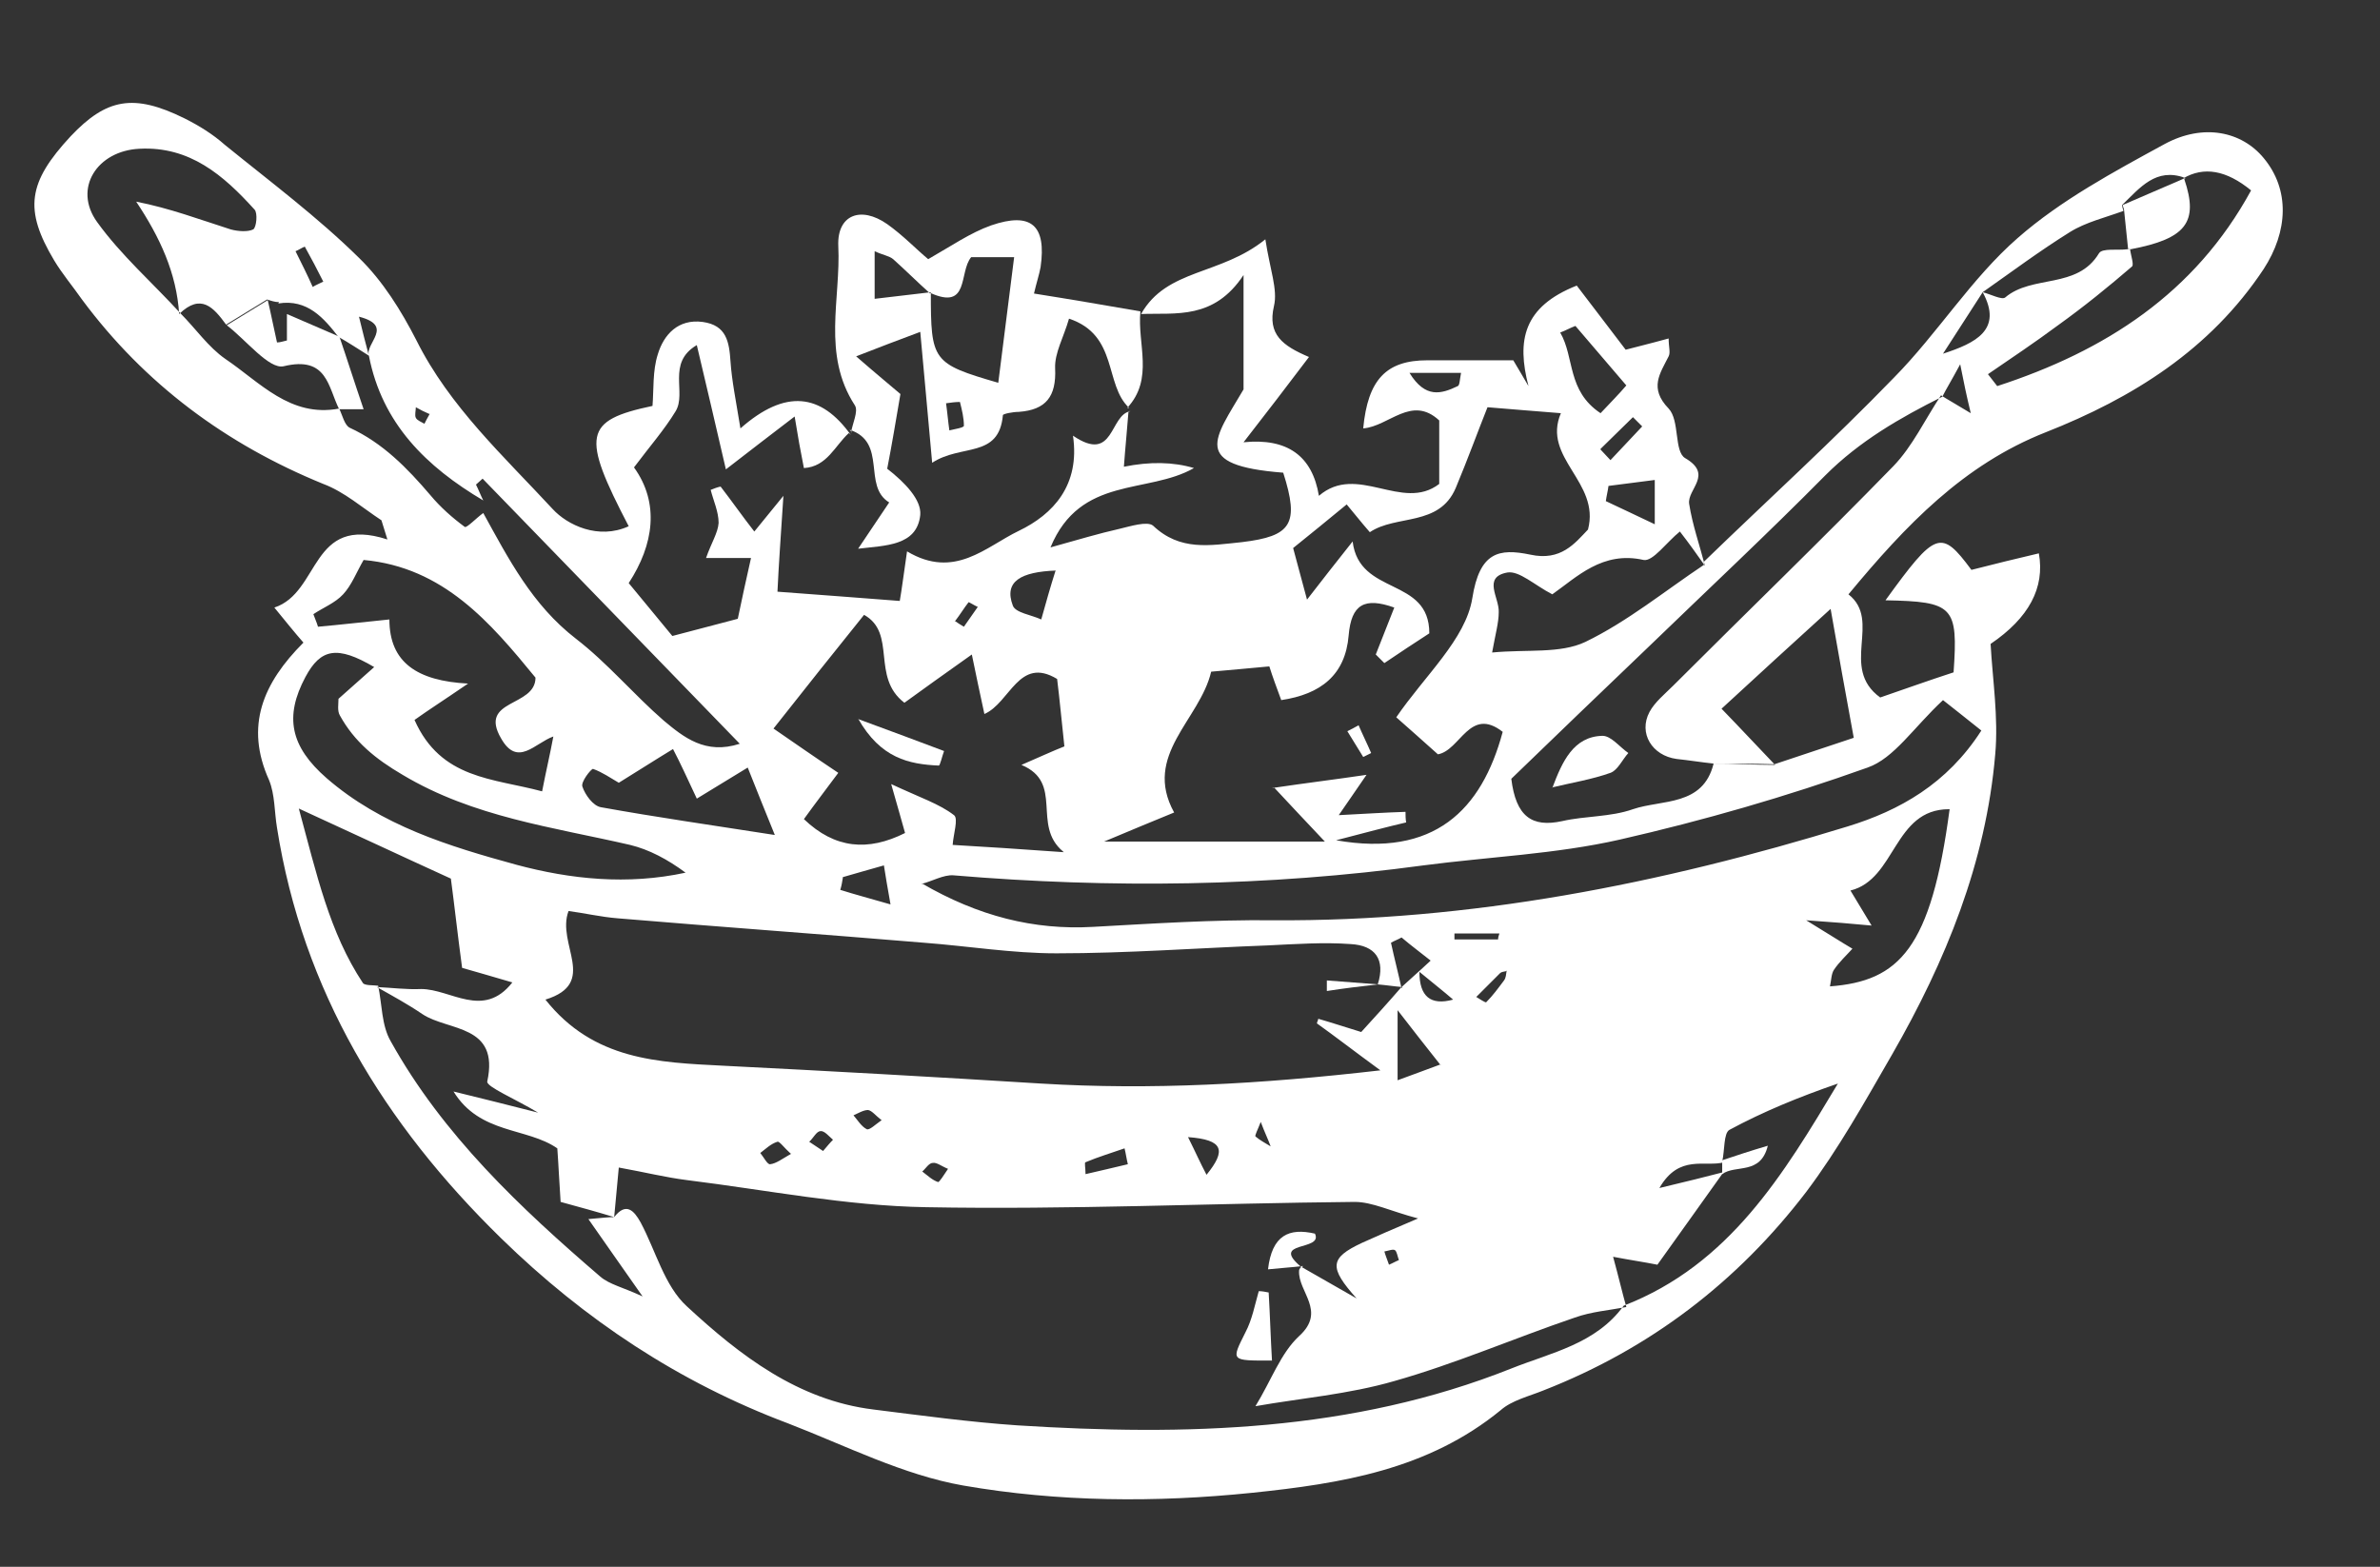<?xml version="1.0" encoding="UTF-8"?> <svg xmlns="http://www.w3.org/2000/svg" id="Layer_1" data-name="Layer 1" version="1.1" viewBox="0 0 360 237"><rect x="0" y="0" width="360" height="237" fill="#333333" stroke="none"/><defs><style> .cls-1 { fill: none; } .cls-1, .cls-2 { stroke-width: 0px; } .cls-2 { fill: #fff; fill-rule: evenodd; } </style></defs><path class="cls-1" d="M172.5,47.1c-5.2-.9-10.5-1.8-16.1-2.7.5-1.8.9-2.9,1-4,.8-6.4-1.4-8.4-7.5-6.3-3.2,1.1-6,3.2-9.5,5.1-1.7-1.5-3.7-3.6-6.2-5.3-4-2.8-7.6-1.3-7.4,3.3.4,8-2.5,16.5,2.5,24.1.6.9-.3,2.8-.6,4.3-4.5-6.3-9.9-7-16.7-1-.7-4.3-1.3-7.1-1.5-10.1-.2-3-.6-5.5-4.2-6-3.7-.5-5.8,1.8-6.8,4.9-.8,2.5-.5,5.3-.8,7.8-10.4,2.2-10.9,4.3-3.6,18.2-4.6,2.1-9.2-.1-11.5-2.6-7.4-8-15.6-15.4-20.6-25.5-2.3-4.5-5.1-9-8.7-12.5-6.4-6.1-13.5-11.5-20.3-17.1-1.9-1.5-4-2.9-6.1-4-7.7-3.7-11.8-3-17.2,2.7-6.5,7-7.1,11-2.5,18.8,1.2,2.1,2.8,4,4.2,5.9,9.5,12.8,21.7,21.9,36.5,27.9,3.1,1.3,5.9,3.7,8.8,5.5.3.9.6,1.9.9,2.9-11.8-3.8-10.1,8-17.1,10.3,1.8,2.1,3.1,3.6,4.4,5.3-6.1,6.1-8.9,12.6-5.2,20.8,1,2.1.9,4.8,1.2,7.2,3.9,24.7,16.2,44.8,33.9,62.1,12.6,12.4,26.9,21.8,43.4,28,8.8,3.3,17.4,7.8,26.5,9.4,14.4,2.5,29.1,2.6,43.7,1.1,13.5-1.4,26.6-3.5,37.6-12.5,1.8-1.5,4.3-2.1,6.5-3,16.1-6.3,29.3-16.4,39.7-30,4.9-6.5,9-13.7,13-20.8,8.1-14.1,14.2-29.1,15.6-45.4.5-5.6-.4-11.4-.7-16.7q8.7-5.9,7.3-13.7c-3.4.8-6.7,1.7-10.2,2.5-4.7-6.2-5.4-5.9-13,4.6,10.2.1,10.9.9,10.3,10.9-3.7,1.3-7.6,2.6-11.1,3.8-6.1-4.5.3-11.6-4.8-15.6,8.6-10.5,17.3-19.6,29.8-24.5,13.2-5.2,24.9-12.5,33-24.7,3.8-5.6,4.1-11.9,0-16.8-3.3-4-9.1-5.3-15-2.1-7.7,4.2-15.7,8.4-22.2,14.2-7,6.2-12.1,14.4-18.7,21.1-9.3,9.6-19.2,18.6-28.8,27.9v.2c-.8-3.1-1.9-6.2-2.4-9.4-.4-2.2,3.7-4.4-.6-6.9-1.7-1-.8-5.8-2.5-7.5-2.9-3.1-1.2-5.3,0-7.9.3-.6,0-1.5,0-2.7-2.9.8-5.4,1.4-6.5,1.7-2.9-3.7-5.2-6.8-7.4-9.7-8.2,3.2-9.1,8.3-7.3,15.2-.9-1.5-1.8-3.1-2.3-3.9-4.7,0-8.8,0-13,0-6.2,0-9,3-9.7,10.3,3.9-.3,7.3-5,11.5-1.2v9.6c-5.6,4.3-12.4-3.2-18.2,1.8q-1.4-9.1-11.4-8.1c3.5-4.5,6.4-8.4,9.9-12.9-4-1.6-6.3-3.4-5.3-7.7.6-2.5-.6-5.5-1.3-10.1-6.8,5.4-14.9,4.4-18.8,11.3h0Z"></path><path class="cls-2" d="M257.7,85c9.6-9.3,19.5-18.3,28.8-27.9,6.6-6.7,11.7-15,18.7-21.1,6.5-5.7,14.5-10,22.2-14.2,5.9-3.2,11.7-1.9,15,2.1,4,4.8,3.7,11.1,0,16.8-8.1,12.2-19.8,19.5-33,24.7-12.4,4.9-21.1,14-29.8,24.5,5.1,4-1.4,11.1,4.8,15.6,3.5-1.2,7.4-2.6,11.1-3.8.7-10,0-10.7-10.3-10.9,7.6-10.5,8.4-10.8,13-4.6,3.5-.9,6.8-1.7,10.2-2.5q1.4,7.8-7.3,13.7c.3,5.4,1.2,11.1.7,16.7-1.4,16.4-7.5,31.3-15.6,45.4-4.1,7.1-8.1,14.3-13,20.8-10.4,13.6-23.6,23.7-39.7,30-2.2.9-4.8,1.5-6.5,3-11,9-24.1,11.1-37.6,12.5-14.6,1.5-29.3,1.4-43.7-1.1-9.1-1.6-17.7-6-26.5-9.4-16.5-6.2-30.8-15.7-43.4-28-17.7-17.3-30-37.4-33.9-62.1-.4-2.4-.3-5-1.2-7.2-3.7-8.2-.9-14.7,5.2-20.8-1.4-1.6-2.6-3.1-4.4-5.3,7-2.3,5.4-14.1,17.1-10.3-.3-1-.6-1.9-.9-2.9-2.9-1.9-5.6-4.3-8.8-5.5-14.7-6-27-15.1-36.5-27.9-1.4-2-3-3.9-4.2-5.9-4.6-7.7-4-11.8,2.5-18.8,5.4-5.7,9.5-6.5,17.2-2.7,2.2,1.1,4.3,2.4,6.1,4,6.9,5.6,14,10.9,20.3,17.1,3.6,3.5,6.4,8,8.7,12.5,5,10,13.2,17.5,20.6,25.5,2.2,2.4,6.9,4.7,11.5,2.6-7.2-13.8-6.8-16,3.6-18.2.2-2.5,0-5.3.8-7.8.9-3,3.1-5.4,6.8-4.9,3.6.5,4,3,4.2,6,.2,2.9.8,5.8,1.5,10.1,6.8-6,12.2-5.3,16.7,1l-.3-.3c-2.1,1.9-3.3,5.1-6.8,5.3-.5-2.5-.9-4.7-1.4-7.8-3.5,2.7-6.3,4.8-10.4,8-1.6-6.9-2.9-12.5-4.4-18.8-4.6,2.7-1.5,7.2-3.2,10-1.7,2.8-3.9,5.3-6.3,8.5,3.9,5.4,3,11.7-.8,17.5,2.5,3,4.6,5.6,6.6,8,3.5-.9,6.8-1.8,9.9-2.6.6-2.9,1.3-6.1,2-9.2h-6.8c.8-2.3,1.8-3.8,1.9-5.3,0-1.7-.8-3.4-1.2-5,.5-.2,1-.4,1.5-.5,1.7,2.2,3.3,4.5,5.1,6.8,1.3-1.6,2.2-2.7,4.4-5.4-.4,6.2-.7,10.2-.9,14.5,6.5.5,12.3.9,18.5,1.4.3-1.7.6-4.1,1.1-7.5,7.2,4.3,11.9-.7,16.9-3.1,5.2-2.5,9.3-6.9,8.2-14.4,6.3,4.3,5.5-3.2,8.7-3.7h-.3c-.2,2.7-.5,5.6-.7,8.4q5.9-1.2,10.6.2c-7,4-17.2,1.1-21.7,12,4.3-1.2,7.3-2.1,10.4-2.8,1.7-.4,4.2-1.2,5.1-.5,4.1,3.9,8.6,3,13.5,2.5,7.4-.9,8.7-2.7,6.2-10.5-14.1-1.1-10.4-5.1-6-12.6v-17.3c-4.5,6.8-10.2,5.7-15.5,5.9h0c3.9-6.9,12-5.8,18.8-11.3.7,4.6,1.9,7.6,1.3,10.1-1,4.3,1.3,6,5.3,7.7-3.4,4.5-6.4,8.4-9.9,12.9q9.9-1,11.4,8.1c5.8-5,12.6,2.5,18.2-1.8v-9.6c-4.2-3.9-7.6.9-11.5,1.2.7-7.4,3.5-10.3,9.7-10.3,4.2,0,8.3,0,13,0,.5.8,1.4,2.4,2.3,3.9-1.8-6.9-.8-12,7.3-15.2,2.2,2.9,4.6,6,7.4,9.7,1.1-.3,3.6-.9,6.5-1.7,0,1.3.3,2.1,0,2.7-1.3,2.6-3,4.8,0,7.9,1.7,1.8.8,6.5,2.5,7.5,4.3,2.5.3,4.7.6,6.9.5,3.2,1.6,6.3,2.4,9.4-1.2-1.7-2.4-3.4-3.8-5.2-2,1.6-4.1,4.6-5.5,4.3-6.2-1.4-10.1,2.6-13.8,5.2-2.7-1.4-5-3.6-6.8-3.3-3.8.7-1.2,3.8-1.3,6,0,1.6-.5,3.3-1,6.1,5.3-.5,10.3.2,14.1-1.6,6.4-3.1,12-7.7,18-11.7h0ZM42.2,45.7c-.6,0-1.2-.2-1.8-.4-2.1,1.3-4.1,2.5-6.2,3.8-1.9-2.6-3.8-4.8-7.1-1.6-.4-6.2-2.9-11.6-6.5-17,5.1,1,9.6,2.7,14.3,4.2,1.1.3,2.6.4,3.4,0,.5-.3.7-2.5.2-3-4.7-5.2-9.8-9.6-17.4-9.2-6.4.3-10.1,6-6.4,11.1,3.6,5,8.4,9.2,12.6,13.8,2.3,2.3,4.2,5.1,6.8,6.9,5.2,3.5,9.8,8.9,17.2,7.5.5,1,.8,2.5,1.6,2.9,5,2.3,8.7,6.1,12.2,10.2,1.5,1.8,3.3,3.4,5.2,4.8.3.2,1.8-1.4,2.8-2.1,3.8,6.9,7.4,13.9,14,19,4.8,3.7,8.7,8.4,13.3,12.4,3,2.5,6.3,5.2,11.5,3.5-13.3-13.7-26.1-26.9-38.9-40.1-.3.3-.7.6-1,.9.4.8.7,1.6,1.1,2.4-8.6-5.1-15.3-11.6-17.3-21.9-.6-1.9,3.9-4.5-1.5-5.9.5,2.1,1,4,1.5,5.9-1.6-1-3.1-2-4.7-2.9l.2.2c-2.3-3-4.8-5.9-9.2-5.2ZM330.5,26.9c-4.4-1.6-6.8,1.5-9.5,4.1,0,.3.1.6.2.9-2.7,1-5.7,1.7-8.1,3.2-4.5,2.8-8.8,6-13.2,9.1-2,3.1-4,6.2-6,9.3,4.9-1.6,9.1-3.6,6-9.3,1.2.3,2.9,1.2,3.4.8,4.1-3.5,10.9-1.2,14.2-6.7.5-.8,2.8-.4,4.3-.6h.4c.1.9.6,2.3.3,2.6-3.6,3.1-7.3,6.1-11.2,8.9-3.5,2.6-7.1,5-10.6,7.4.5.6.9,1.2,1.4,1.8,16.3-5.3,29.9-14,38.4-29.6q-5.6-4.6-10.3-1.8s.2-.2.2-.2ZM268.4,115.6c4.2-1.4,8.4-2.8,12-4-1.3-7-2.3-12.7-3.5-19.5-5.7,5.2-11.1,10.1-16.5,15.1,3.2,3.3,5.6,5.9,8.1,8.5-3.1,0-6.2-.2-9.3-.2-1.9-.2-3.7-.5-5.6-.7-3.7-.5-5.8-3.9-4.1-7.1.8-1.5,2.3-2.7,3.6-4,11.1-11.1,22.4-22,33.3-33.2,2.9-3,4.8-7.1,7.2-10.7,1.1.7,2.2,1.3,4.5,2.7-.7-2.9-1-4.4-1.6-7.4-1.4,2.6-2.1,3.7-2.7,4.9-6.4,3.2-12.5,6.7-17.7,11.9-8.7,8.8-17.8,17.3-26.8,26-7.1,6.8-14.2,13.6-20.7,19.9.7,5.7,3.1,7.4,7.7,6.4,3.5-.8,7.3-.6,10.7-1.8,4.4-1.5,10.6-.4,12.2-6.9,3.1,0,6.1,0,9.2.1h0ZM260.8,175.8c-2.9.8-6.8-1.3-9.8,3.9,4.2-1,7-1.7,9.7-2.4-3.4,4.8-6.8,9.5-10,14-2-.4-4.1-.7-6.7-1.2.9,3.3,1.4,5.5,2,7.6-2.6.5-5.3.7-7.8,1.6-9.1,3.1-18.1,7-27.3,9.6-6.9,2-14.2,2.6-21,3.8,2.4-3.9,3.8-8,6.6-10.6,4.2-3.8-.2-6.7,0-9.9,0-.3.3-.5.5-.8l-.2.2c2.8,1.6,5.6,3.2,8.4,4.8-4.2-4.7-4.1-6.1.8-8.4,2.2-1,4.5-2,8.5-3.7-4.2-1.1-6.9-2.5-9.6-2.5-21.6.2-43.2,1.2-64.8.8-12.1-.2-24.1-2.6-36.2-4.1-3.2-.4-6.4-1.2-10.3-1.9-.3,3.1-.5,5.3-.7,7.5-2.6-.8-5.2-1.5-8.1-2.3-.2-2.8-.3-5.4-.5-8.1-4.6-3.2-11.7-2.1-15.7-8.6,4.5,1.1,8.1,2,12.8,3.2-3.5-2.1-7.8-3.9-7.7-4.7,1.9-8.7-5.9-7.6-9.8-10.2-2.2-1.5-4.6-2.8-6.9-4.1,2.2.1,4.5.4,6.7.3,4.5,0,9.4,4.6,13.8-1-3-.9-5.9-1.7-7.6-2.2-.7-5.2-1.2-9.8-1.7-13.5-7.9-3.6-14.7-6.8-23-10.6,2.7,9.9,4.6,18.7,9.7,26.4.3.4,1.6.3,2.3.4.6,2.8.5,6,1.9,8.4,7.9,14.2,19.6,25.2,31.7,35.6,1.4,1.2,3.4,1.6,6.4,3-3.2-4.6-5.5-7.8-8.2-11.7,2.2-.2,3.1-.3,3.9-.3,1.8-2.3,3-1,4,.8,2.3,4.3,3.6,9.6,7,12.7,8,7.4,16.8,14.2,28.2,15.6,7.2.9,14.5,1.9,21.8,2.4,25.4,1.6,50.6,1,74.7-8.6,6-2.4,12.8-3.7,17-9.5,16-6.2,24.2-19.9,32.4-33.6-5.8,2-11.2,4.2-16.4,7-.9.5-.7,3.1-1.1,4.8h0ZM212.1,149.3c-1.2-.1-2.5-.3-3.7-.4h0c1.2-3.8-.4-5.9-4.1-6.1-4.1-.3-8.3,0-12.5.2-10.7.4-21.3,1.2-32,1.2-6.7,0-13.4-1.1-20-1.6-15.5-1.3-31-2.4-46.4-3.7-2.5-.2-5.1-.8-7.4-1.1-1.9,5,4.6,10.9-3.5,13.4,7.3,9.2,17.1,9.5,26.9,10,16,.8,32.1,1.7,48.1,2.7,16.6,1,33.1.1,51.3-2-4.1-3-6.8-5.1-9.6-7.1,0-.2.2-.5.2-.7,2.1.6,4.2,1.3,6.5,2,2.1-2.3,4.1-4.5,6-6.7,1.4-1.3,2.8-2.5,4.5-4.1-1.5-1.2-3-2.3-4.4-3.5-.5.3-1.1.5-1.6.8.5,2.3,1.1,4.6,1.6,6.9h0ZM192.4,119.2c5.4-.8,9.6-1.3,14.3-2-1.7,2.5-2.9,4.2-4.2,6.1,3.9-.2,7-.4,10.1-.5,0,.5,0,1.1.1,1.6-3,.7-6,1.5-10.6,2.7,14.8,2.6,22-4.5,25.2-16.4-5-3.9-6.4,2.8-9.8,3.4-2.2-2-4.4-3.9-6.3-5.6,4.3-6.3,10.5-11.8,11.5-18,1.1-7,4-7.6,8.8-6.6,4.6,1,6.7-1.7,8.7-3.8,1.9-7.2-7-10.8-4.1-17.6-3.9-.3-7.4-.6-11.1-.9-1.4,3.5-3,7.9-4.8,12.2-2.5,5.9-9,4-13,6.7-1.4-1.6-2.4-2.9-3.5-4.2-2.9,2.4-5.5,4.5-8.1,6.6.6,2.3,1.2,4.4,2.1,7.8,2.5-3.2,4.1-5.3,6.9-8.8,1,8.3,11.6,5.3,11.6,13.9-2.3,1.5-4.6,3-6.8,4.5-.4-.4-.9-.9-1.3-1.3.9-2.3,1.8-4.6,2.8-7.1-4.5-1.6-6.5-.5-6.9,4.2-.5,6-4.2,8.9-10.2,9.8-.7-1.9-1.3-3.5-1.8-5.1-3.3.3-6.4.6-8.8.8-1.7,7.3-10.4,12.6-5.6,21.3-3.4,1.4-6.1,2.5-10.6,4.4h33.4c-3.1-3.3-5.3-5.6-7.7-8.2ZM139.4,133.6c8.6,5,17,7.1,25.9,6.6,9.1-.5,18.2-1.1,27.3-1,29.8.2,58.6-5.5,86.9-14.2,7.8-2.4,15-6.4,20.2-14.5-2.4-1.9-4.5-3.6-5.8-4.6-4.5,4.2-7.4,8.8-11.4,10.2-12.3,4.4-24.8,8-37.5,10.9-9.7,2.2-19.8,2.6-29.7,3.9-23.6,3.2-47.3,3.5-71.1,1.5-1.5-.1-3.2.9-4.8,1.3h0ZM160.8,128.8c-4.8-4,.2-10.4-6.3-13.1,2.8-1.2,4.7-2.1,6.5-2.8-.4-3.6-.7-7-1.1-10.2-5.8-3.5-7.1,3.6-11,5.3-.7-3.3-1.3-6-1.9-9-4.1,2.9-7.3,5.2-10.2,7.3-5.1-3.9-1.1-10.5-6.1-13.3-4.6,5.7-8.8,11-13.7,17.2,3.2,2.2,6.2,4.3,9.8,6.7-1.7,2.3-3.4,4.5-5.2,7,4.7,4.5,9.7,4.9,15.3,2.1-.6-2.1-1-3.6-2.1-7.4,4.5,2.1,7.3,3,9.5,4.7.7.5-.1,2.9-.2,4.5,5.1.3,9.9.6,16.8,1.1ZM62.7,108.9c4,9,11.9,8.8,19.3,10.8.6-3.1,1.2-5.6,1.7-8.3-2.8,1-5.4,4.7-7.9.3-3.5-6,5.2-4.7,5.2-9.2-6.8-8.3-13.9-16.7-26-17.8-1.1,1.9-1.8,3.8-3.1,5.2-1.2,1.3-3,2-4.5,3,.2.6.5,1.2.7,1.9,3.4-.3,6.8-.7,10.8-1.1,0,6.5,4.2,9.3,11.9,9.7-3.8,2.6-6,4-8.1,5.5ZM56.6,100.9c-5.6-3.3-8.1-2.8-10.4,1.5-3.2,6-2.3,10.5,3.2,15.3,8.3,7.2,18.5,10.3,28.7,13.1,8.2,2.2,16.8,3.1,25.6,1.2-2.7-2-5.5-3.5-8.4-4.2-11.7-2.7-23.7-4.2-34.4-10.6-4.1-2.4-7.3-5-9.5-9-.4-.7-.2-1.7-.2-2.5,1.9-1.7,3.6-3.2,5.4-4.8ZM294.8,122.4c-8.4,0-8,10.6-14.9,12.3.9,1.5,1.8,3,3.2,5.3-3.3-.3-5.5-.5-9.9-.8,3.6,2.2,5.3,3.3,7,4.3-.9,1-2,2-2.8,3.2-.4.6-.4,1.6-.6,2.5,10.5-.8,15.3-5.7,18.1-26.8h0ZM105.4,120.8c-1.5-3.2-2.5-5.4-3.6-7.5-2.8,1.7-5.6,3.5-8.2,5.1-1.2-.7-2.5-1.6-3.9-2.1-.3,0-1.9,2-1.6,2.7.4,1.2,1.6,2.9,2.8,3.1,8.3,1.5,16.7,2.7,26.3,4.2-1.6-3.9-2.7-6.7-4.1-10.2-3.3,2-5.4,3.3-7.7,4.7ZM238.3,49.3c-.8.3-1.5.7-2.3,1,2.2,3.8,1,8.8,6.1,12.2,1.5-1.6,2.8-2.9,3.9-4.2-2.9-3.4-5.3-6.2-7.7-9ZM159.7,86.3c-5.2.2-7.9,1.6-6.5,5.3.4,1.1,2.8,1.4,4.3,2.1.7-2.5,1.4-5,2.2-7.5h0ZM127.5,132.7c-.1.6-.2,1.3-.4,1.9,2.2.7,4.5,1.3,7.6,2.2-.5-2.7-.7-4.1-1-5.9-2.4.7-4.3,1.2-6.3,1.8h0ZM250.3,72.6c-2.3.3-4.7.6-7,.9-.1.8-.3,1.5-.4,2.3,2.3,1.1,4.5,2.1,7.4,3.5v-6.6ZM217.9,161.1c-2.4-3-4-5.1-6.5-8.3v10.6c2.5-.9,4.3-1.6,6.5-2.4ZM214.7,147q0,5.6,5.1,4.2c-1.5-1.3-2.8-2.3-5.1-4.2ZM213.2,56.4c2.4,3.9,4.8,3.2,7.3,2,.3-.1.3-1,.5-2h-7.8ZM227.8,146.9c-.4.1-.7.1-.9.3-1.2,1.2-2.4,2.4-3.6,3.6.5.3,1.4.9,1.5.8,1-1,1.8-2.1,2.7-3.3.3-.4.3-.9.4-1.5ZM242.1,68c.5.5,1,1.1,1.5,1.6,1.6-1.7,3.2-3.4,4.8-5.1-.5-.5-.9-.9-1.4-1.4-1.6,1.6-3.3,3.2-4.9,4.8h0ZM226.6,142.1c0-.3.1-.6.2-.9h-6.8c0,.3,0,.6,0,.9h6.6ZM46.1,37.3c-.5.2-.9.5-1.4.7.9,1.8,1.8,3.6,2.6,5.4.5-.3,1-.5,1.6-.8-.9-1.8-1.8-3.5-2.8-5.3ZM119.6,174.5c-1-.9-1.7-1.9-2-1.8-1,.3-1.8,1.1-2.6,1.7.5.6,1.1,1.8,1.5,1.7.9-.1,1.8-.8,3.2-1.6h0ZM179.7,172c1.2,2.4,1.8,3.8,2.8,5.7,3-3.7,2.6-5.3-2.8-5.7ZM170.6,176.1c-.2-.8-.3-1.6-.5-2.4-2,.7-4,1.3-5.9,2.1-.2,0,0,.9,0,1.8,2.2-.5,4.3-1,6.4-1.5h0ZM190.7,169.7c-.5,1.3-.9,2-.8,2.2.7.6,1.5,1,2.3,1.5-.4-1.1-.9-2.1-1.5-3.7ZM64.9,62.6c-.7-.3-1.3-.6-2-1,0,.5-.2,1.2,0,1.6.2.4.8.6,1.3.9.2-.4.4-.8.8-1.5ZM133.3,169.4c-.9-.7-1.4-1.4-2-1.5-.7,0-1.5.5-2.2.8.6.7,1.2,1.7,2,2.1.4.2,1.3-.7,2.3-1.4h0ZM124.5,174.1c.6-.7,1-1.2,1.5-1.7-.6-.5-1.3-1.4-1.9-1.3-.6,0-1.1,1.1-1.7,1.6.6.4,1.2.8,2.1,1.4h0ZM144.4,93.9c.4.3.9.6,1.4.9.7-1,1.4-2,2.1-3-.5-.2-1.4-.8-1.4-.7-.7.9-1.3,1.9-2,2.8ZM143.4,176.8c-1-.4-1.7-1-2.3-.9-.6,0-1.1.9-1.6,1.3.8.6,1.5,1.3,2.4,1.6.2,0,.9-1.1,1.5-2h0ZM211.6,190.6c-.2-.5-.3-1.3-.6-1.5-.3-.2-1,.1-1.6.2.2.7.5,1.4.7,2,.5-.2,1-.5,1.5-.7Z"></path><path class="cls-2" d="M128.7,65.6c.2-1.5,1.2-3.4.6-4.3-5-7.7-2.1-16.1-2.5-24.1-.2-4.7,3.4-6.1,7.4-3.3,2.4,1.7,4.5,3.9,6.2,5.3,3.5-2,6.4-4,9.5-5.1,6.1-2.1,8.4,0,7.5,6.3-.2,1.1-.6,2.3-1,4,5.7.9,10.9,1.8,16.1,2.7h0c-.5,4.9,2.1,10.2-2,14.6h.3c-3.8-3.5-1.6-11-9.1-13.5-.8,2.8-2.2,5.2-2.1,7.5.2,4.3-1.4,6.3-5.5,6.6-.9,0-2.4.3-2.4.5-.6,6.6-6.3,4.3-10.7,7.2-.7-7.5-1.2-13.5-1.8-19.8-3.5,1.3-6.1,2.3-9.7,3.7,3.1,2.7,5.3,4.5,6.7,5.7-.7,4.1-1.3,7.7-2,11.3,2.7,2.1,5.2,4.7,5,7-.5,4.7-5.3,4.6-9.4,5.1,1.4-2.1,2.9-4.3,4.7-7-4.1-2.5-.2-9.1-6-11l.3.3ZM140.7,44.4c-1.9-1.7-3.7-3.5-5.6-5.2-.6-.5-1.5-.6-2.8-1.2v7.2c3.3-.4,5.9-.7,8.5-1,0,10.4.2,10.8,10.2,13.7.8-6.3,1.6-12.6,2.4-19h-6.5c-1.9,2.3-.2,8.1-6.2,5.4h0ZM145.2,60.8c-.7,0-1.4.1-2.1.2.2,1.4.3,2.7.5,4.1.8-.2,2.2-.4,2.2-.7,0-1.2-.3-2.4-.6-3.6h0Z"></path><path class="cls-1" d="M93.2,184.2c.2-2.2.4-4.4.7-7.5,3.9.7,7.1,1.5,10.3,1.9,12.1,1.5,24.1,3.9,36.2,4.1,21.6.4,43.2-.6,64.8-.8,2.7,0,5.4,1.4,9.6,2.5-4,1.7-6.2,2.7-8.5,3.7-5,2.2-5,3.7-.8,8.4-2.8-1.6-5.6-3.2-8.5-4.8-5-4.1,3.4-2.4,2-5.1-4-.9-6.6.2-7.1,5.4,1.9-.2,3.6-.4,5.3-.5-.2.3-.4.5-.5.8-.2,3.2,4.2,6.1,0,9.9-2.8,2.5-4.2,6.6-6.6,10.6,6.7-1.2,14-1.8,21-3.8,9.3-2.7,18.2-6.5,27.3-9.6,2.5-.9,5.2-1.1,7.8-1.6l-.2-.2c-4.2,5.8-11,7.1-17,9.5-24.1,9.7-49.3,10.2-74.7,8.6-7.3-.4-14.5-1.4-21.8-2.4-11.4-1.5-20.2-8.3-28.2-15.6-3.4-3.1-4.7-8.4-7-12.7-1-1.8-2.2-3.1-4-.8,0,0,0,0,0,0h0ZM191.9,195.5c-.5,0-1-.1-1.5-.2-.7,2.1-1.1,4.3-2,6.2-2.2,4.4-2.3,4.4,4,4.3-.2-3.5-.3-6.9-.5-10.3h0Z"></path><path class="cls-1" d="M208.4,148.9c1.2.1,2.5.3,3.7.4h0c-2,2.1-4,4.3-6.1,6.6-2.3-.7-4.4-1.3-6.5-2,0,.2-.2.5-.2.7,2.8,2,5.5,4.1,9.6,7.1-18.3,2.1-34.8,3-51.3,2-16-1-32.1-1.9-48.1-2.7-9.8-.5-19.6-.9-26.9-10,8.2-2.5,1.7-8.4,3.5-13.4,2.4.4,4.9.9,7.4,1.1,15.5,1.3,31,2.5,46.4,3.7,6.7.5,13.4,1.6,20,1.6,10.7,0,21.3-.8,32-1.2,4.2-.2,8.3-.4,12.5-.2,3.6.2,5.3,2.4,4.1,6.1-2.6-.2-5.2-.4-7.8-.6,0,.5,0,1.1,0,1.6,2.6-.3,5.1-.6,7.7-1h0Z"></path><path class="cls-1" d="M192.4,119.2c2.4,2.5,4.6,4.9,7.7,8.2h-33.4c4.5-1.9,7.1-3,10.6-4.4-4.7-8.7,3.9-14.1,5.6-21.3,2.4-.2,5.6-.5,8.8-.8.6,1.6,1.2,3.2,1.8,5.1,6-.9,9.7-3.8,10.2-9.8.4-4.6,2.4-5.8,6.9-4.2-1,2.5-1.9,4.8-2.8,7.1.4.4.9.9,1.3,1.3,2.3-1.5,4.6-3,6.8-4.5,0-8.6-10.6-5.6-11.6-13.9-2.8,3.5-4.4,5.6-6.9,8.8-.9-3.4-1.5-5.5-2.1-7.8,2.6-2.1,5.2-4.2,8.1-6.6,1.1,1.3,2.2,2.6,3.5,4.2,4-2.7,10.4-.8,13-6.7,1.8-4.3,3.4-8.7,4.8-12.2,3.7.3,7.2.6,11.1.9-2.9,6.8,5.9,10.4,4.1,17.6-2,2.2-4.1,4.8-8.7,3.8-4.8-1-7.6-.4-8.8,6.6-1,6.3-7.2,11.7-11.5,18,1.8,1.6,4,3.6,6.3,5.6,3.5-.6,4.8-7.3,9.8-3.4-3.2,11.9-10.3,19-25.2,16.4,4.6-1.2,7.6-1.9,10.6-2.7,0-.5,0-1.1-.1-1.6-3.1.2-6.2.3-10.1.5,1.3-1.9,2.5-3.6,4.2-6.1-4.7.7-8.9,1.3-14.3,2h0ZM206.2,114.5c.4-.2.8-.4,1.2-.6-.6-1.4-1.3-2.8-1.9-4.2-.6.3-1.2.6-1.7.9.8,1.3,1.6,2.6,2.4,3.9h0Z"></path><path class="cls-1" d="M128.4,65.3c5.8,1.9,1.9,8.5,6,11-1.8,2.7-3.2,4.8-4.7,7,4.2-.5,8.9-.3,9.4-5.1.2-2.3-2.2-4.9-5-7,.6-3.6,1.3-7.2,2-11.3-1.4-1.2-3.6-3.1-6.7-5.7,3.6-1.4,6.2-2.4,9.7-3.7.6,6.2,1.1,12.3,1.8,19.8,4.4-2.9,10.1-.6,10.7-7.2,0-.2,1.6-.5,2.4-.5,4.1-.3,5.7-2.4,5.5-6.6-.1-2.3,1.3-4.8,2.1-7.5,7.5,2.5,5.3,10,9.1,13.6-3.2.5-2.4,8-8.7,3.7,1.1,7.5-3,11.9-8.2,14.4-5,2.4-9.7,7.5-16.9,3.1-.5,3.4-.9,5.8-1.1,7.5-6.2-.5-12-.9-18.5-1.4.3-4.3.5-8.3.9-14.5-2.2,2.7-3.1,3.8-4.4,5.4-1.8-2.4-3.4-4.6-5.1-6.8-.5.2-1,.4-1.5.5.4,1.7,1.3,3.4,1.2,5,0,1.5-1,3.1-1.9,5.3h6.8c-.7,3.2-1.3,6.3-2,9.2-3.1.8-6.4,1.7-9.9,2.6-2-2.4-4.1-5-6.6-8,3.9-5.8,4.7-12.1.8-17.5,2.4-3.2,4.6-5.7,6.3-8.5,1.7-2.8-1.4-7.3,3.2-10,1.5,6.2,2.8,11.9,4.4,18.8,4.1-3.2,6.9-5.3,10.4-8,.6,3.1,1,5.3,1.4,7.8,3.5-.3,4.7-3.4,6.8-5.3h0Z"></path><path class="cls-1" d="M139.4,133.6c1.6-.5,3.2-1.4,4.8-1.3,23.8,2,47.5,1.7,71.1-1.5,9.9-1.3,20-1.7,29.7-3.9,12.7-2.8,25.3-6.5,37.5-10.9,4-1.4,6.9-6.1,11.4-10.2,1.3,1,3.4,2.7,5.8,4.6-5.2,8.2-12.3,12.1-20.2,14.5-28.3,8.8-57.1,14.4-86.9,14.2-9.1,0-18.2.6-27.3,1-9,.5-17.4-1.6-25.9-6.6h0Z"></path><path class="cls-1" d="M160.8,128.8c-6.8-.4-11.7-.7-16.8-1.1.1-1.6.9-4,.2-4.5-2.2-1.6-5-2.6-9.5-4.7,1.1,3.8,1.5,5.3,2.1,7.4-5.6,2.8-10.6,2.4-15.3-2.1,1.8-2.4,3.5-4.7,5.2-7-3.6-2.5-6.7-4.6-9.8-6.7,4.9-6.2,9.2-11.5,13.7-17.2,5,2.8,1,9.4,6.1,13.3,2.9-2.1,6.2-4.4,10.2-7.3.6,3.1,1.2,5.7,1.9,9,3.9-1.7,5.2-8.8,11-5.3.3,3.3.7,6.6,1.1,10.2-1.8.8-3.7,1.6-6.5,2.8,6.5,2.7,1.5,9.1,6.3,13.1ZM129.9,108.8c3.3,5.9,7.6,6.8,12.2,7.1.2,0,.5-1.4.8-2.2-4-1.5-7.8-2.9-12.9-4.8h0Z"></path><path class="cls-1" d="M259.2,115.4c-1.6,6.5-7.8,5.4-12.2,6.9-3.4,1.2-7.2,1-10.7,1.8-4.6,1.1-6.9-.7-7.7-6.4,6.6-6.3,13.7-13.1,20.7-19.9,8.9-8.6,18-17.1,26.8-26,5.1-5.2,11.3-8.7,17.7-11.9v-.3c-2.5,3.6-4.4,7.6-7.3,10.7-10.9,11.3-22.2,22.2-33.3,33.2-1.3,1.3-2.8,2.5-3.6,4-1.7,3.2.4,6.5,4.1,7.1,1.9.3,3.7.5,5.6.7h0s0,0,0,0ZM234.8,119.2c3-.7,6-1.2,8.8-2.2,1.1-.4,1.8-2,2.7-3-1.3-.9-2.6-2.6-3.9-2.6-4.5,0-6.2,3.8-7.6,7.9Z"></path><path class="cls-1" d="M170.5,61.7c4.1-4.4,1.5-9.7,2-14.6,5.4-.2,11.1.9,15.5-5.9v17.3c-4.4,7.5-8.1,11.5,6,12.6,2.5,7.8,1.3,9.6-6.2,10.5-4.9.6-9.4,1.5-13.5-2.5-.8-.8-3.4,0-5.1.5-3.1.7-6.1,1.6-10.4,2.8,4.5-10.9,14.7-8,21.7-12q-4.7-1.4-10.6-.2c.2-2.8.4-5.6.7-8.5h0Z"></path><path class="cls-1" d="M62.7,108.9c2.2-1.5,4.3-2.9,8.1-5.5-7.7-.4-11.9-3.1-11.9-9.7-4,.4-7.4.8-10.8,1.1-.2-.6-.5-1.2-.7-1.9,1.5-1,3.3-1.7,4.5-3,1.3-1.4,2-3.3,3.1-5.2,12.1,1,19.2,9.5,26,17.8,0,4.5-8.7,3.2-5.2,9.2,2.6,4.4,5.1.6,7.9-.3-.6,2.8-1.1,5.3-1.7,8.3-7.5-2-15.3-1.9-19.3-10.9Z"></path><path class="cls-1" d="M56.6,100.9c-1.8,1.7-3.6,3.2-5.4,4.8,0,.8-.2,1.8.2,2.5,2.1,4.1,5.3,6.6,9.5,9,10.8,6.3,22.7,7.9,34.4,10.6,3,.7,5.8,2.2,8.4,4.2-8.8,1.9-17.4,1-25.6-1.2-10.2-2.8-20.5-5.9-28.7-13.1-5.6-4.9-6.4-9.3-3.2-15.3,2.3-4.3,4.8-4.8,10.4-1.5Z"></path><path class="cls-1" d="M57.4,149.2c-.8-.1-2.1,0-2.4-.4-5.1-7.7-6.9-16.5-9.7-26.4,8.3,3.8,15.1,6.9,23,10.6.5,3.7,1.1,8.3,1.7,13.5,1.6.5,4.5,1.3,7.6,2.2-4.3,5.6-9.2,1-13.8,1-2.2,0-4.4-.2-6.7-.3l.2-.2Z"></path><path class="cls-1" d="M57.3,149.4c2.3,1.4,4.7,2.6,6.9,4.1,4,2.6,11.8,1.4,9.8,10.2-.2.8,4.1,2.6,7.7,4.7-4.7-1.2-8.3-2.1-12.8-3.2,4,6.5,11,5.4,15.7,8.6.2,2.7.3,5.3.5,8.1,2.9.8,5.5,1.6,8.1,2.3,0,0,0,0,0,0-.9,0-1.7.1-3.9.3,2.7,3.9,5,7.1,8.2,11.7-3-1.4-5-1.8-6.4-3-12.2-10.4-23.8-21.4-31.7-35.6-1.3-2.4-1.3-5.6-1.9-8.4,0,0-.2.2-.2.2Z"></path><path class="cls-1" d="M73.2,75.6c-.4-.8-.7-1.6-1.1-2.4.3-.3.7-.6,1-.9,12.8,13.2,25.5,26.3,38.9,40.1-5.2,1.6-8.5-1-11.5-3.5-4.6-3.9-8.5-8.7-13.3-12.4-6.6-5.1-10.2-12-14-19,0-.6,0-1.3,0-1.9Z"></path><path class="cls-1" d="M330.3,27q4.7-2.8,10.3,1.8c-8.6,15.6-22.1,24.4-38.4,29.6-.5-.6-.9-1.2-1.4-1.8,3.5-2.5,7.1-4.9,10.6-7.4,3.8-2.9,7.5-5.9,11.2-8.9.4-.3-.2-1.7-.3-2.6,8.3-1.7,10.2-4.2,8.1-10.6h0Z"></path><path class="cls-1" d="M257.7,85c-6,4-11.6,8.6-18,11.7-3.8,1.8-8.7,1.1-14.1,1.6.5-2.8.9-4.5,1-6.1.1-2.2-2.5-5.3,1.3-6,1.8-.3,4,1.9,6.8,3.3,3.7-2.6,7.6-6.7,13.8-5.2,1.4.3,3.5-2.6,5.5-4.3,1.3,1.8,2.5,3.5,3.8,5.2,0,0,0-.2,0-.2h0Z"></path><path class="cls-1" d="M27.3,47.3c-4.3-4.6-9-8.8-12.6-13.8-3.6-5.1,0-10.8,6.4-11.1,7.7-.4,12.8,4,17.4,9.2.5.6.3,2.7-.2,3-.8.5-2.3.4-3.4,0-4.6-1.5-9.2-3.2-14.3-4.2,3.6,5.4,6.1,10.8,6.5,17,0,0,.1-.2.1-.2Z"></path><path class="cls-1" d="M246.1,197.8c-.6-2.2-1.1-4.4-2-7.6,2.6.5,4.7.9,6.7,1.2,3.2-4.5,6.6-9.3,10-14l-.3.3c2-1.5,5.8.2,6.9-4.3-2.7.9-4.8,1.6-6.9,2.2l.3.3c.3-1.7.1-4.3,1.1-4.8,5.2-2.8,10.6-5.1,16.4-7-8.3,13.7-16.4,27.4-32.4,33.6l.2.2h0Z"></path><path class="cls-1" d="M268.5,115.7c-2.5-2.6-5-5.2-8.1-8.6,5.4-4.9,10.8-9.9,16.5-15.1,1.2,6.7,2.3,12.4,3.5,19.5-3.6,1.2-7.8,2.6-12,4,0,0,.1.2.1.2h0Z"></path><path class="cls-1" d="M294.8,122.4c-2.8,21.1-7.6,26-18.1,26.8.2-.9.2-1.8.6-2.5.8-1.2,1.9-2.3,2.8-3.2-1.7-1-3.4-2.1-7-4.3,4.4.4,6.6.5,9.9.8-1.4-2.3-2.3-3.8-3.2-5.3,7-1.7,6.6-12.4,14.9-12.3h0Z"></path><path class="cls-1" d="M105.4,120.8c2.2-1.4,4.4-2.7,7.7-4.7,1.4,3.5,2.5,6.3,4.1,10.2-9.6-1.5-18-2.7-26.3-4.2-1.1-.2-2.3-1.8-2.8-3.1-.2-.7,1.3-2.8,1.6-2.7,1.4.4,2.7,1.4,3.9,2.1,2.6-1.6,5.4-3.3,8.2-5.1,1,2.2,2.1,4.4,3.6,7.5Z"></path><path class="cls-1" d="M73.2,75.6c0,.6,0,1.3,0,1.9-1,.7-2.5,2.3-2.8,2.1-1.9-1.4-3.7-3-5.2-4.8-3.5-4.1-7.2-7.9-12.2-10.2-.8-.4-1.1-1.9-1.6-2.9l-.2.2h3.7c-1.4-4.2-2.5-7.7-3.7-11.1,1.6,1,3.1,2,4.7,2.9h0c1.9,10.3,8.7,16.8,17.3,21.9Z"></path><path class="cls-1" d="M27.2,47.5c3.2-3.2,5.2-1,7.1,1.6,2.9,2.2,6.4,6.7,8.6,6.2,6.6-1.6,6.7,3.1,8.4,6.5l.2-.2c-7.4,1.4-12-3.9-17.2-7.5-2.6-1.8-4.6-4.6-6.8-6.9,0,0-.1.2-.1.2Z"></path><path class="cls-2" d="M51.3,61.9c-1.7-3.4-1.8-8.1-8.4-6.5-2.2.5-5.7-4-8.6-6.2,2.1-1.3,4.1-2.5,6.2-3.8.5,2.1.9,4.2,1.4,6.4.5,0,1-.2,1.5-.3v-4l8.1,3.5-.2-.2c1.2,3.5,2.3,7,3.7,11.1-1.5,0-2.6,0-3.7,0Z"></path><path class="cls-1" d="M300,44.2c4.4-3.1,8.6-6.3,13.2-9.1,2.4-1.5,5.4-2.1,8.1-3.2.2,1.9.4,3.8.6,5.8-1.5.2-3.9-.2-4.3.6-3.2,5.5-10.1,3.2-14.2,6.7-.5.4-2.2-.5-3.4-.8h0s0,0,0,0Z"></path><path class="cls-2" d="M321.9,37.7c-.2-1.9-.4-3.8-.6-5.8,0-.3-.2-.6-.2-.9,3.2-1.4,6.3-2.7,9.5-4.1l-.2.2c2.2,6.5.3,9-8.1,10.6h-.4s0,0,0,0Z"></path><path class="cls-1" d="M238.3,49.3c2.4,2.8,4.9,5.6,7.7,9-1.2,1.2-2.4,2.6-3.9,4.2-5.1-3.3-4-8.4-6.1-12.2.8-.3,1.5-.6,2.3-1Z"></path><path class="cls-1" d="M159.7,86.3c-.7,2.5-1.5,5-2.2,7.5-1.5-.7-3.9-1-4.3-2.1-1.4-3.8,1.3-5.2,6.5-5.3Z"></path><path class="cls-1" d="M127.5,132.7c1.9-.5,3.8-1.1,6.3-1.8.3,1.9.6,3.2,1,5.9-3.2-.9-5.4-1.6-7.6-2.2.1-.6.2-1.3.4-1.9Z"></path><path class="cls-1" d="M250.3,72.6v6.6c-2.9-1.3-5.1-2.4-7.4-3.5.1-.8.3-1.5.4-2.3,2.3-.3,4.7-.6,7-.9Z"></path><path class="cls-1" d="M217.9,161.1c-2.2.8-4,1.4-6.5,2.4v-10.6c2.5,3.2,4.2,5.3,6.5,8.3Z"></path><path class="cls-1" d="M300,44.1c3.1,5.7-1.1,7.7-6,9.3,2-3.1,4-6.2,6-9.3,0,0,0,0,0,0Z"></path><path class="cls-1" d="M214.7,147c2.3,1.9,3.5,3,5.1,4.2q-5.1,1.3-5.1-4.2Z"></path><path class="cls-1" d="M213.2,56.4h7.8c-.2,1-.2,1.9-.5,2-2.5,1.1-4.9,1.9-7.3-2Z"></path><path class="cls-1" d="M212.1,149.3c-.5-2.3-1.1-4.6-1.6-6.9.5-.3,1.1-.5,1.6-.8,1.5,1.2,2.9,2.3,4.4,3.5-1.7,1.6-3.1,2.9-4.5,4.1,0,0,0,0,0,0Z"></path><path class="cls-1" d="M260.8,177.3c-2.8.7-5.6,1.4-9.7,2.4,3-5.1,6.9-3.1,9.8-3.9l-.3-.3c0,.7,0,1.4,0,2.1l.3-.3Z"></path><path class="cls-1" d="M227.8,146.9c-.1.5-.2,1.1-.4,1.5-.8,1.1-1.7,2.3-2.7,3.3,0,.1-1-.5-1.5-.8,1.2-1.2,2.4-2.5,3.6-3.6.2-.2.5-.2.9-.3Z"></path><path class="cls-1" d="M51.4,50.9l-8.1-3.5c-.4-.6-.7-1.1-1.1-1.7,4.4-.7,6.9,2.1,9.2,5.2Z"></path><path class="cls-1" d="M242.1,68c1.6-1.6,3.3-3.2,4.9-4.8.5.5.9.9,1.4,1.4-1.6,1.7-3.2,3.4-4.8,5.1-.5-.5-1-1.1-1.5-1.6h0Z"></path><path class="cls-1" d="M226.6,142.1h-6.6c0-.3,0-.6,0-.9h6.8c0,.3-.1.6-.2.9Z"></path><path class="cls-1" d="M330.5,26.9c-3.2,1.4-6.3,2.7-9.5,4.1,2.6-2.6,5-5.7,9.5-4.1Z"></path><path class="cls-1" d="M46.1,37.3c.9,1.8,1.8,3.5,2.8,5.3-.5.3-1,.5-1.6.8-.9-1.8-1.8-3.6-2.6-5.4.5-.2.9-.5,1.4-.7Z"></path><path class="cls-1" d="M42.2,45.7c.4.6.7,1.1,1.1,1.7v4c-.5,0-1,.2-1.5.3-.5-2.1-.9-4.2-1.4-6.4.6.2,1.2.3,1.8.4Z"></path><path class="cls-1" d="M119.6,174.5c-1.3.7-2.2,1.4-3.2,1.6-.4,0-1-1.1-1.5-1.7.9-.6,1.7-1.4,2.6-1.7.3-.1,1,.9,2,1.8h0Z"></path><path class="cls-1" d="M179.7,172c5.4.4,5.8,2,2.8,5.7-.9-1.9-1.6-3.3-2.8-5.7Z"></path><path class="cls-1" d="M170.6,176.1c-2.1.5-4.2,1-6.4,1.5,0-.9-.1-1.7,0-1.8,2-.8,3.9-1.4,5.9-2.1.2.8.3,1.6.5,2.4Z"></path><path class="cls-1" d="M55.9,53.7c-.5-1.9-.9-3.7-1.5-5.9,5.4,1.3.9,4,1.5,5.9,0,0,0,0,0,0Z"></path><path class="cls-1" d="M190.7,169.7c.7,1.6,1.1,2.7,1.5,3.7-.8-.5-1.6-.9-2.3-1.5-.1-.1.3-.9.8-2.2Z"></path><path class="cls-1" d="M293.8,59.9c.6-1.2,1.3-2.3,2.7-4.9.7,3,1,4.5,1.6,7.4-2.4-1.4-3.4-2.1-4.5-2.8,0,0,.1.3.1.3Z"></path><path class="cls-1" d="M64.9,62.6c-.3.6-.5,1-.8,1.5-.4-.3-1.1-.5-1.3-.9-.2-.4,0-1,0-1.6.7.3,1.3.6,2,1Z"></path><path class="cls-1" d="M259.2,115.4c3.1,0,6.2.2,9.3.2,0,0-.1-.2-.1-.1-3.1,0-6.1,0-9.2-.1,0,0,0,0,0,0Z"></path><path class="cls-1" d="M133.3,169.4c-1,.7-1.9,1.6-2.3,1.4-.8-.4-1.3-1.3-2-2.1.7-.3,1.5-.8,2.2-.8.6,0,1.2.8,2,1.5h0Z"></path><path class="cls-1" d="M124.5,174.1c-.9-.6-1.5-1-2.1-1.4.6-.6,1.1-1.6,1.7-1.6.6,0,1.3.9,1.9,1.3-.4.5-.9,1.1-1.5,1.7Z"></path><path class="cls-1" d="M144.4,93.9c.6-1,1.2-1.9,2-2.8,0,0,.9.5,1.4.7-.7,1-1.4,2-2.1,3-.5-.3-.9-.6-1.4-.9Z"></path><path class="cls-1" d="M143.4,176.8c-.7.9-1.4,2.1-1.5,2-.9-.4-1.6-1.1-2.4-1.6.5-.5,1-1.3,1.6-1.3.6,0,1.4.5,2.3.9h0Z"></path><path class="cls-1" d="M211.6,190.6c-.5.2-1,.5-1.5.7-.2-.7-.5-1.4-.7-2,.5,0,1.2-.4,1.6-.2.4.2.4,1,.6,1.5h0Z"></path><path class="cls-1" d="M140.8,44.4c5.9,2.8,4.3-3,6.2-5.3h6.5c-.8,6.4-1.6,12.7-2.4,19-10-2.9-10.3-3.3-10.2-13.7h0q0,0,0,0Z"></path><path class="cls-1" d="M140.9,44.3c-2.6.3-5.3.6-8.5,1v-7.2c1.3.5,2.2.7,2.8,1.2,1.9,1.7,3.7,3.5,5.7,5.2,0,0,.1,0,.1,0Z"></path><path class="cls-1" d="M145.2,60.8c.2,1.2.6,2.4.6,3.6,0,.2-1.4.4-2.2.7-.2-1.4-.3-2.7-.5-4.1.7,0,1.4-.1,2.1-.2h0Z"></path><path class="cls-2" d="M191.9,195.5c.2,3.4.3,6.9.5,10.3-6.3,0-6.2.1-4-4.3,1-1.9,1.4-4.1,2-6.2.5,0,1,.1,1.5.2h0Z"></path><path class="cls-2" d="M197.1,191.5c-1.7.2-3.4.3-5.3.5.6-5.2,3.2-6.3,7.1-5.4,1.3,2.7-7,1-2,5.1,0,0,.2-.2.2-.2Z"></path><path class="cls-2" d="M208.4,148.9c-2.6.3-5.2.6-7.7,1,0-.5,0-1.1,0-1.6,2.6.2,5.2.4,7.8.6h0Z"></path><path class="cls-2" d="M206.2,114.5c-.8-1.3-1.6-2.6-2.4-3.9.6-.3,1.2-.6,1.7-.9.6,1.4,1.3,2.8,1.9,4.2-.4.2-.8.4-1.2.6h0Z"></path><path class="cls-2" d="M129.9,108.8c5.2,1.9,8.9,3.3,12.9,4.8-.3.8-.6,2.2-.8,2.2-4.5-.2-8.8-1.1-12.2-7.1h0Z"></path><path class="cls-2" d="M234.8,119.2c1.5-4,3.2-7.8,7.6-7.9,1.3,0,2.6,1.7,3.9,2.6-.9,1-1.6,2.6-2.7,3-2.8,1-5.9,1.5-8.8,2.2Z"></path><path class="cls-2" d="M260.5,177.6c0-.7,0-1.4,0-2.1,2.1-.7,4.2-1.4,6.9-2.2-1.1,4.5-4.9,2.8-6.9,4.3Z"></path></svg> 